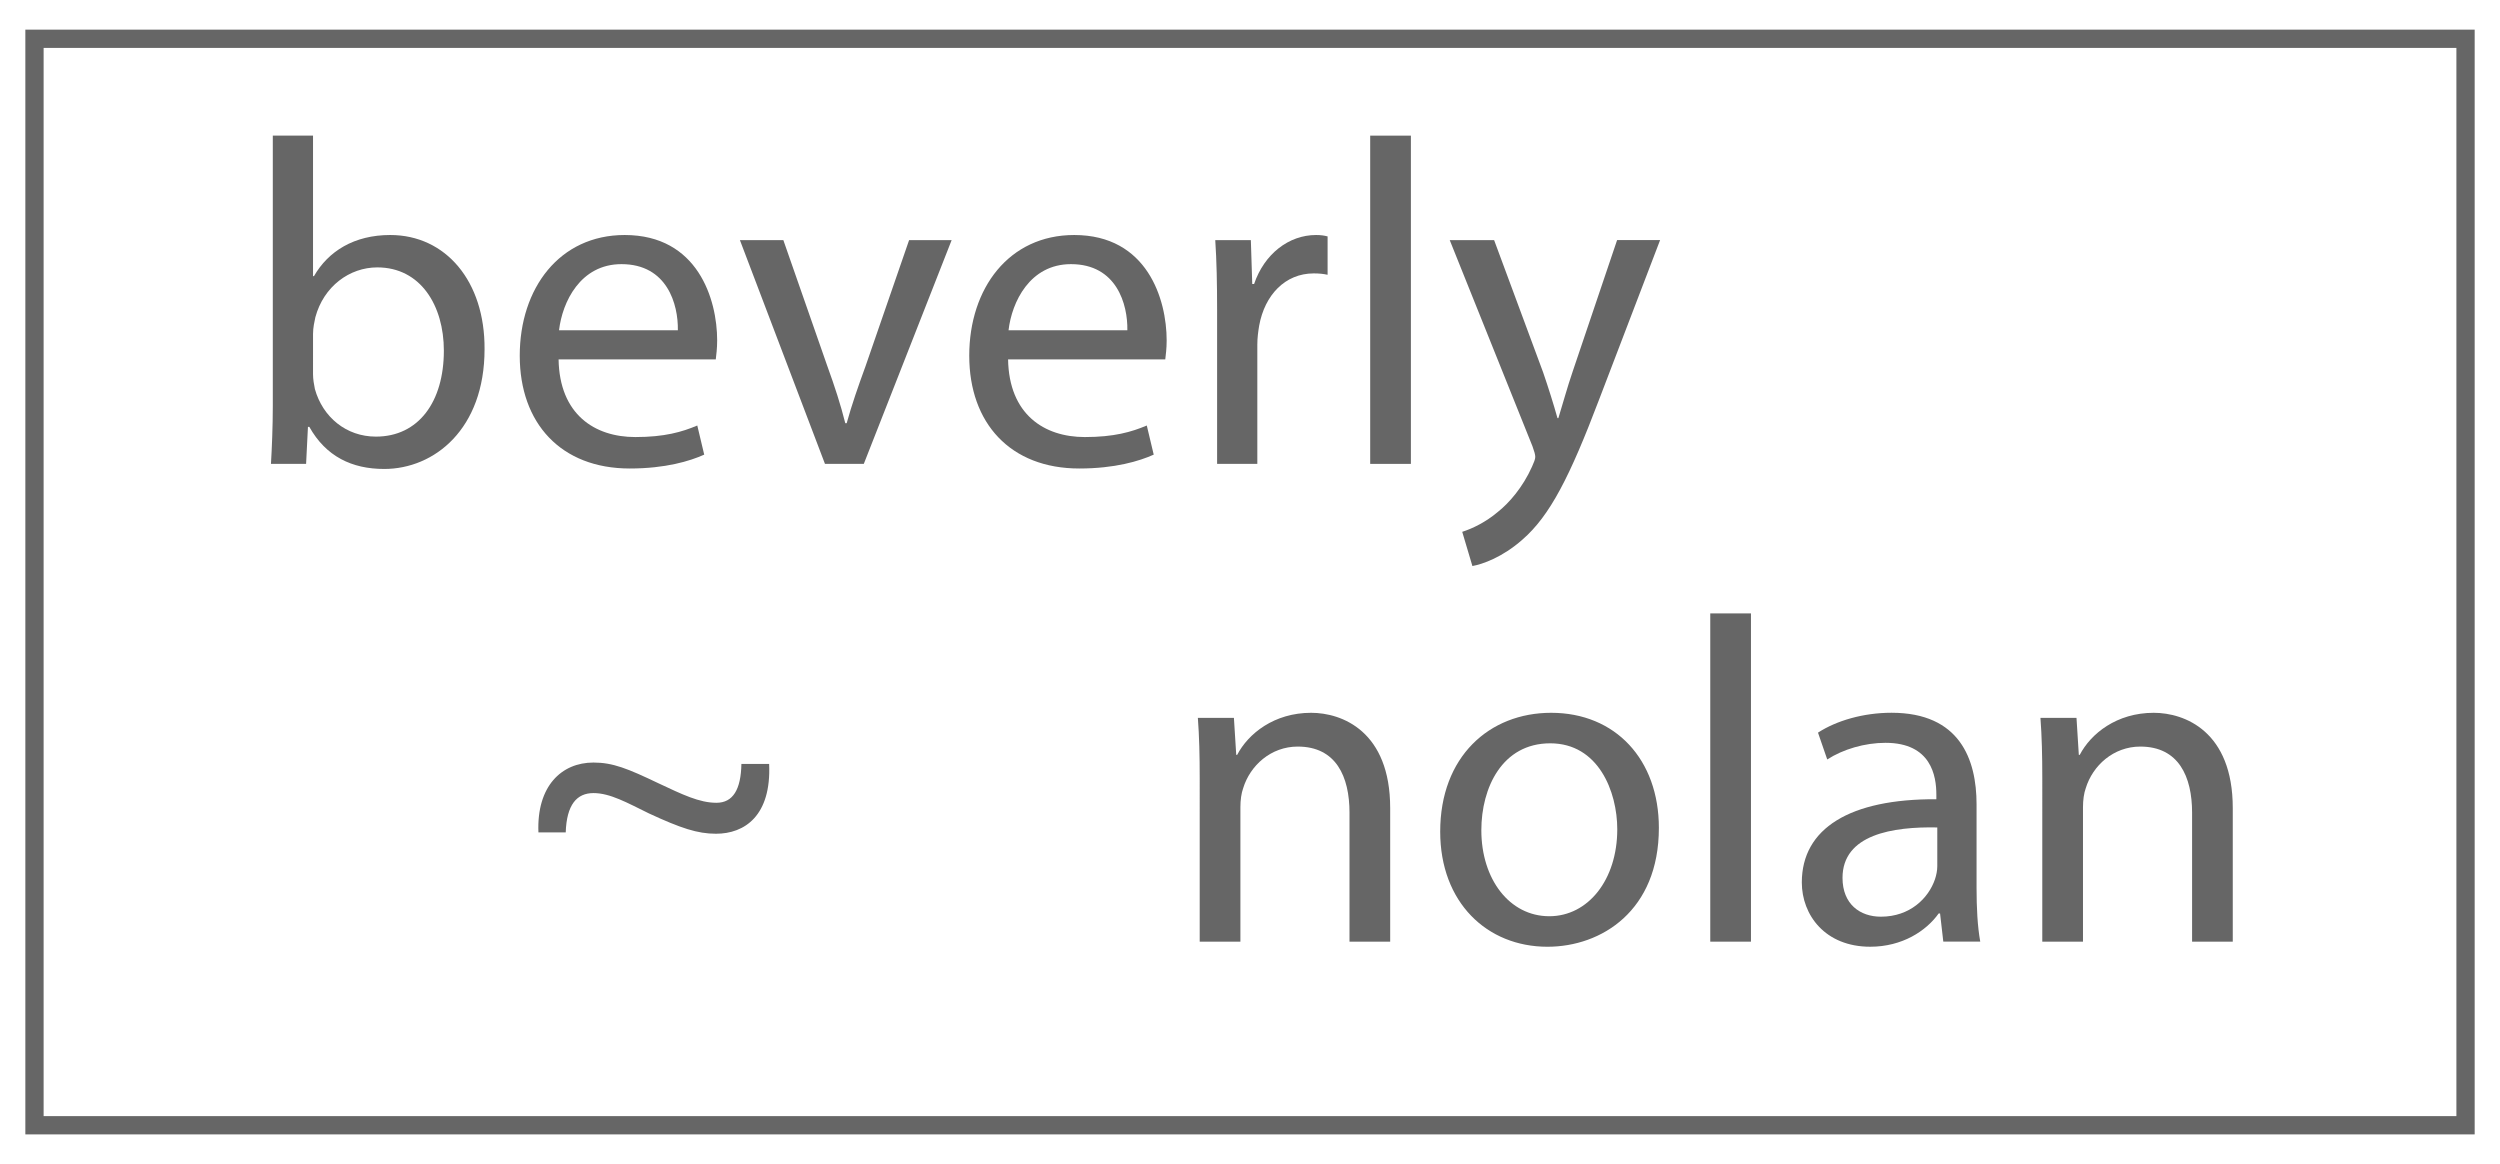 <?xml version="1.0" encoding="utf-8"?>
<!-- Generator: Adobe Illustrator 16.0.0, SVG Export Plug-In . SVG Version: 6.00 Build 0)  -->
<!DOCTYPE svg PUBLIC "-//W3C//DTD SVG 1.1//EN" "http://www.w3.org/Graphics/SVG/1.1/DTD/svg11.dtd">
<svg version="1.1" id="Layer_1" xmlns="http://www.w3.org/2000/svg" xmlns:xlink="http://www.w3.org/1999/xlink" x="0px" y="0px"
	 width="136.802px" height="63.697px" viewBox="0 0 136.802 63.697" enable-background="new 0 0 136.802 63.697"
	 xml:space="preserve">
<g>
	<rect x="1.887" y="2.122" fill="none" stroke="#666666" stroke-miterlimit="10" width="133.029" height="59.453"/>
	<g>
		<path fill="#666666" d="M65.649,42.598c0-1.265-0.025-2.302-0.101-3.314h1.973l0.127,2.024h0.05
			c0.607-1.164,2.024-2.303,4.048-2.303c1.695,0,4.326,1.013,4.326,5.212v7.312h-2.226V44.47c0-1.974-0.734-3.617-2.833-3.617
			c-1.468,0-2.606,1.037-2.985,2.276c-0.102,0.278-0.152,0.658-0.152,1.037v7.362h-2.227V42.598z"/>
		<path fill="#666666" d="M90.775,45.305c0,4.528-3.137,6.502-6.097,6.502c-3.314,0-5.869-2.429-5.869-6.3
			c0-4.098,2.682-6.502,6.072-6.502C88.397,39.005,90.775,41.561,90.775,45.305z M81.06,45.432c0,2.682,1.543,4.705,3.719,4.705
			c2.125,0,3.719-1.998,3.719-4.756c0-2.075-1.037-4.706-3.668-4.706C82.199,40.675,81.06,43.104,81.06,45.432z"/>
		<path fill="#666666" d="M93.587,33.566h2.227v17.962h-2.227V33.566z"/>
		<path fill="#666666" d="M106.339,51.528l-0.177-1.543h-0.076c-0.683,0.961-1.999,1.821-3.744,1.821
			c-2.479,0-3.745-1.746-3.745-3.517c0-2.96,2.631-4.579,7.362-4.554v-0.253c0-1.012-0.278-2.834-2.783-2.834
			c-1.139,0-2.328,0.354-3.188,0.911l-0.506-1.468c1.012-0.657,2.479-1.088,4.022-1.088c3.744,0,4.655,2.556,4.655,5.01v4.579
			c0,1.063,0.05,2.1,0.202,2.935H106.339z M106.01,45.279c-2.429-0.051-5.186,0.38-5.186,2.758c0,1.442,0.961,2.125,2.1,2.125
			c1.594,0,2.606-1.012,2.96-2.049c0.076-0.228,0.126-0.481,0.126-0.709V45.279z"/>
		<path fill="#666666" d="M111.756,42.598c0-1.265-0.025-2.302-0.101-3.314h1.973l0.127,2.024h0.05
			c0.607-1.164,2.024-2.303,4.048-2.303c1.695,0,4.326,1.013,4.326,5.212v7.312h-2.226V44.47c0-1.974-0.734-3.617-2.833-3.617
			c-1.468,0-2.606,1.037-2.985,2.276c-0.102,0.278-0.152,0.658-0.152,1.037v7.362h-2.227V42.598z"/>
	</g>
	<g>
		<path fill="#666666" d="M14.827,25.384c0.051-0.835,0.101-2.074,0.101-3.162v-14.8h2.201v7.69h0.051
			c0.784-1.366,2.201-2.252,4.174-2.252c3.036,0,5.186,2.53,5.161,6.249c0,4.377-2.757,6.553-5.49,6.553
			c-1.771,0-3.188-0.683-4.098-2.302h-0.076l-0.101,2.023H14.827z M17.129,20.476c0,0.278,0.051,0.557,0.101,0.81
			c0.43,1.543,1.72,2.606,3.339,2.606c2.328,0,3.719-1.897,3.719-4.706c0-2.454-1.265-4.554-3.643-4.554
			c-1.518,0-2.935,1.037-3.39,2.732c-0.051,0.253-0.126,0.557-0.126,0.91V20.476z"/>
		<path fill="#666666" d="M30.566,19.666c0.051,3.011,1.973,4.25,4.2,4.25c1.594,0,2.555-0.278,3.39-0.632l0.379,1.594
			c-0.784,0.354-2.125,0.759-4.073,0.759c-3.77,0-6.021-2.479-6.021-6.173s2.176-6.604,5.743-6.604c3.998,0,5.06,3.517,5.06,5.769
			c0,0.455-0.051,0.81-0.076,1.037H30.566z M37.093,18.072c0.025-1.417-0.582-3.618-3.086-3.618c-2.252,0-3.238,2.075-3.416,3.618
			H37.093z"/>
		<path fill="#666666" d="M42.865,13.139l2.403,6.882c0.405,1.113,0.734,2.125,0.987,3.137h0.076
			c0.278-1.012,0.633-2.023,1.038-3.137l2.378-6.882h2.328l-4.807,12.245h-2.125l-4.655-12.245H42.865z"/>
		<path fill="#666666" d="M55.163,19.666c0.051,3.011,1.974,4.25,4.2,4.25c1.594,0,2.555-0.278,3.39-0.632l0.379,1.594
			c-0.784,0.354-2.125,0.759-4.073,0.759c-3.77,0-6.021-2.479-6.021-6.173s2.176-6.604,5.743-6.604c3.998,0,5.06,3.517,5.06,5.769
			c0,0.455-0.051,0.81-0.076,1.037H55.163z M61.69,18.072c0.025-1.417-0.582-3.618-3.086-3.618c-2.252,0-3.238,2.075-3.416,3.618
			H61.69z"/>
		<path fill="#666666" d="M66.601,16.959c0-1.441-0.025-2.682-0.101-3.82h1.948l0.076,2.403h0.101
			c0.557-1.644,1.897-2.682,3.39-2.682c0.253,0,0.43,0.025,0.632,0.076v2.1c-0.228-0.05-0.455-0.075-0.759-0.075
			c-1.568,0-2.682,1.188-2.985,2.858c-0.05,0.304-0.101,0.658-0.101,1.037v6.527h-2.201V16.959z"/>
		<path fill="#666666" d="M74.978,7.422h2.227v17.962h-2.227V7.422z"/>
		<path fill="#666666" d="M81.759,13.139l2.682,7.236c0.278,0.81,0.582,1.771,0.785,2.504h0.05c0.228-0.733,0.481-1.67,0.784-2.555
			l2.429-7.186h2.353l-3.339,8.729c-1.594,4.199-2.682,6.351-4.2,7.666c-1.088,0.961-2.176,1.341-2.732,1.441l-0.557-1.872
			c0.557-0.177,1.291-0.531,1.948-1.088c0.607-0.48,1.366-1.341,1.872-2.479c0.101-0.228,0.177-0.404,0.177-0.531
			c0-0.126-0.051-0.303-0.152-0.581L79.33,13.139H81.759z"/>
	</g>
	<g>
		<path fill="#666666" d="M29.463,45.547c-0.101-2.53,1.265-3.82,3.011-3.82c1.063,0,1.872,0.329,3.567,1.139
			c1.291,0.606,2.227,1.063,3.163,1.063c0.911,0,1.341-0.734,1.366-2.125h1.518c0.126,2.833-1.341,3.819-2.909,3.819
			c-1.012,0-1.923-0.303-3.668-1.112c-1.189-0.582-2.125-1.113-3.036-1.113c-0.911,0-1.468,0.632-1.518,2.15H29.463z"/>
	</g>
</g>
</svg>
